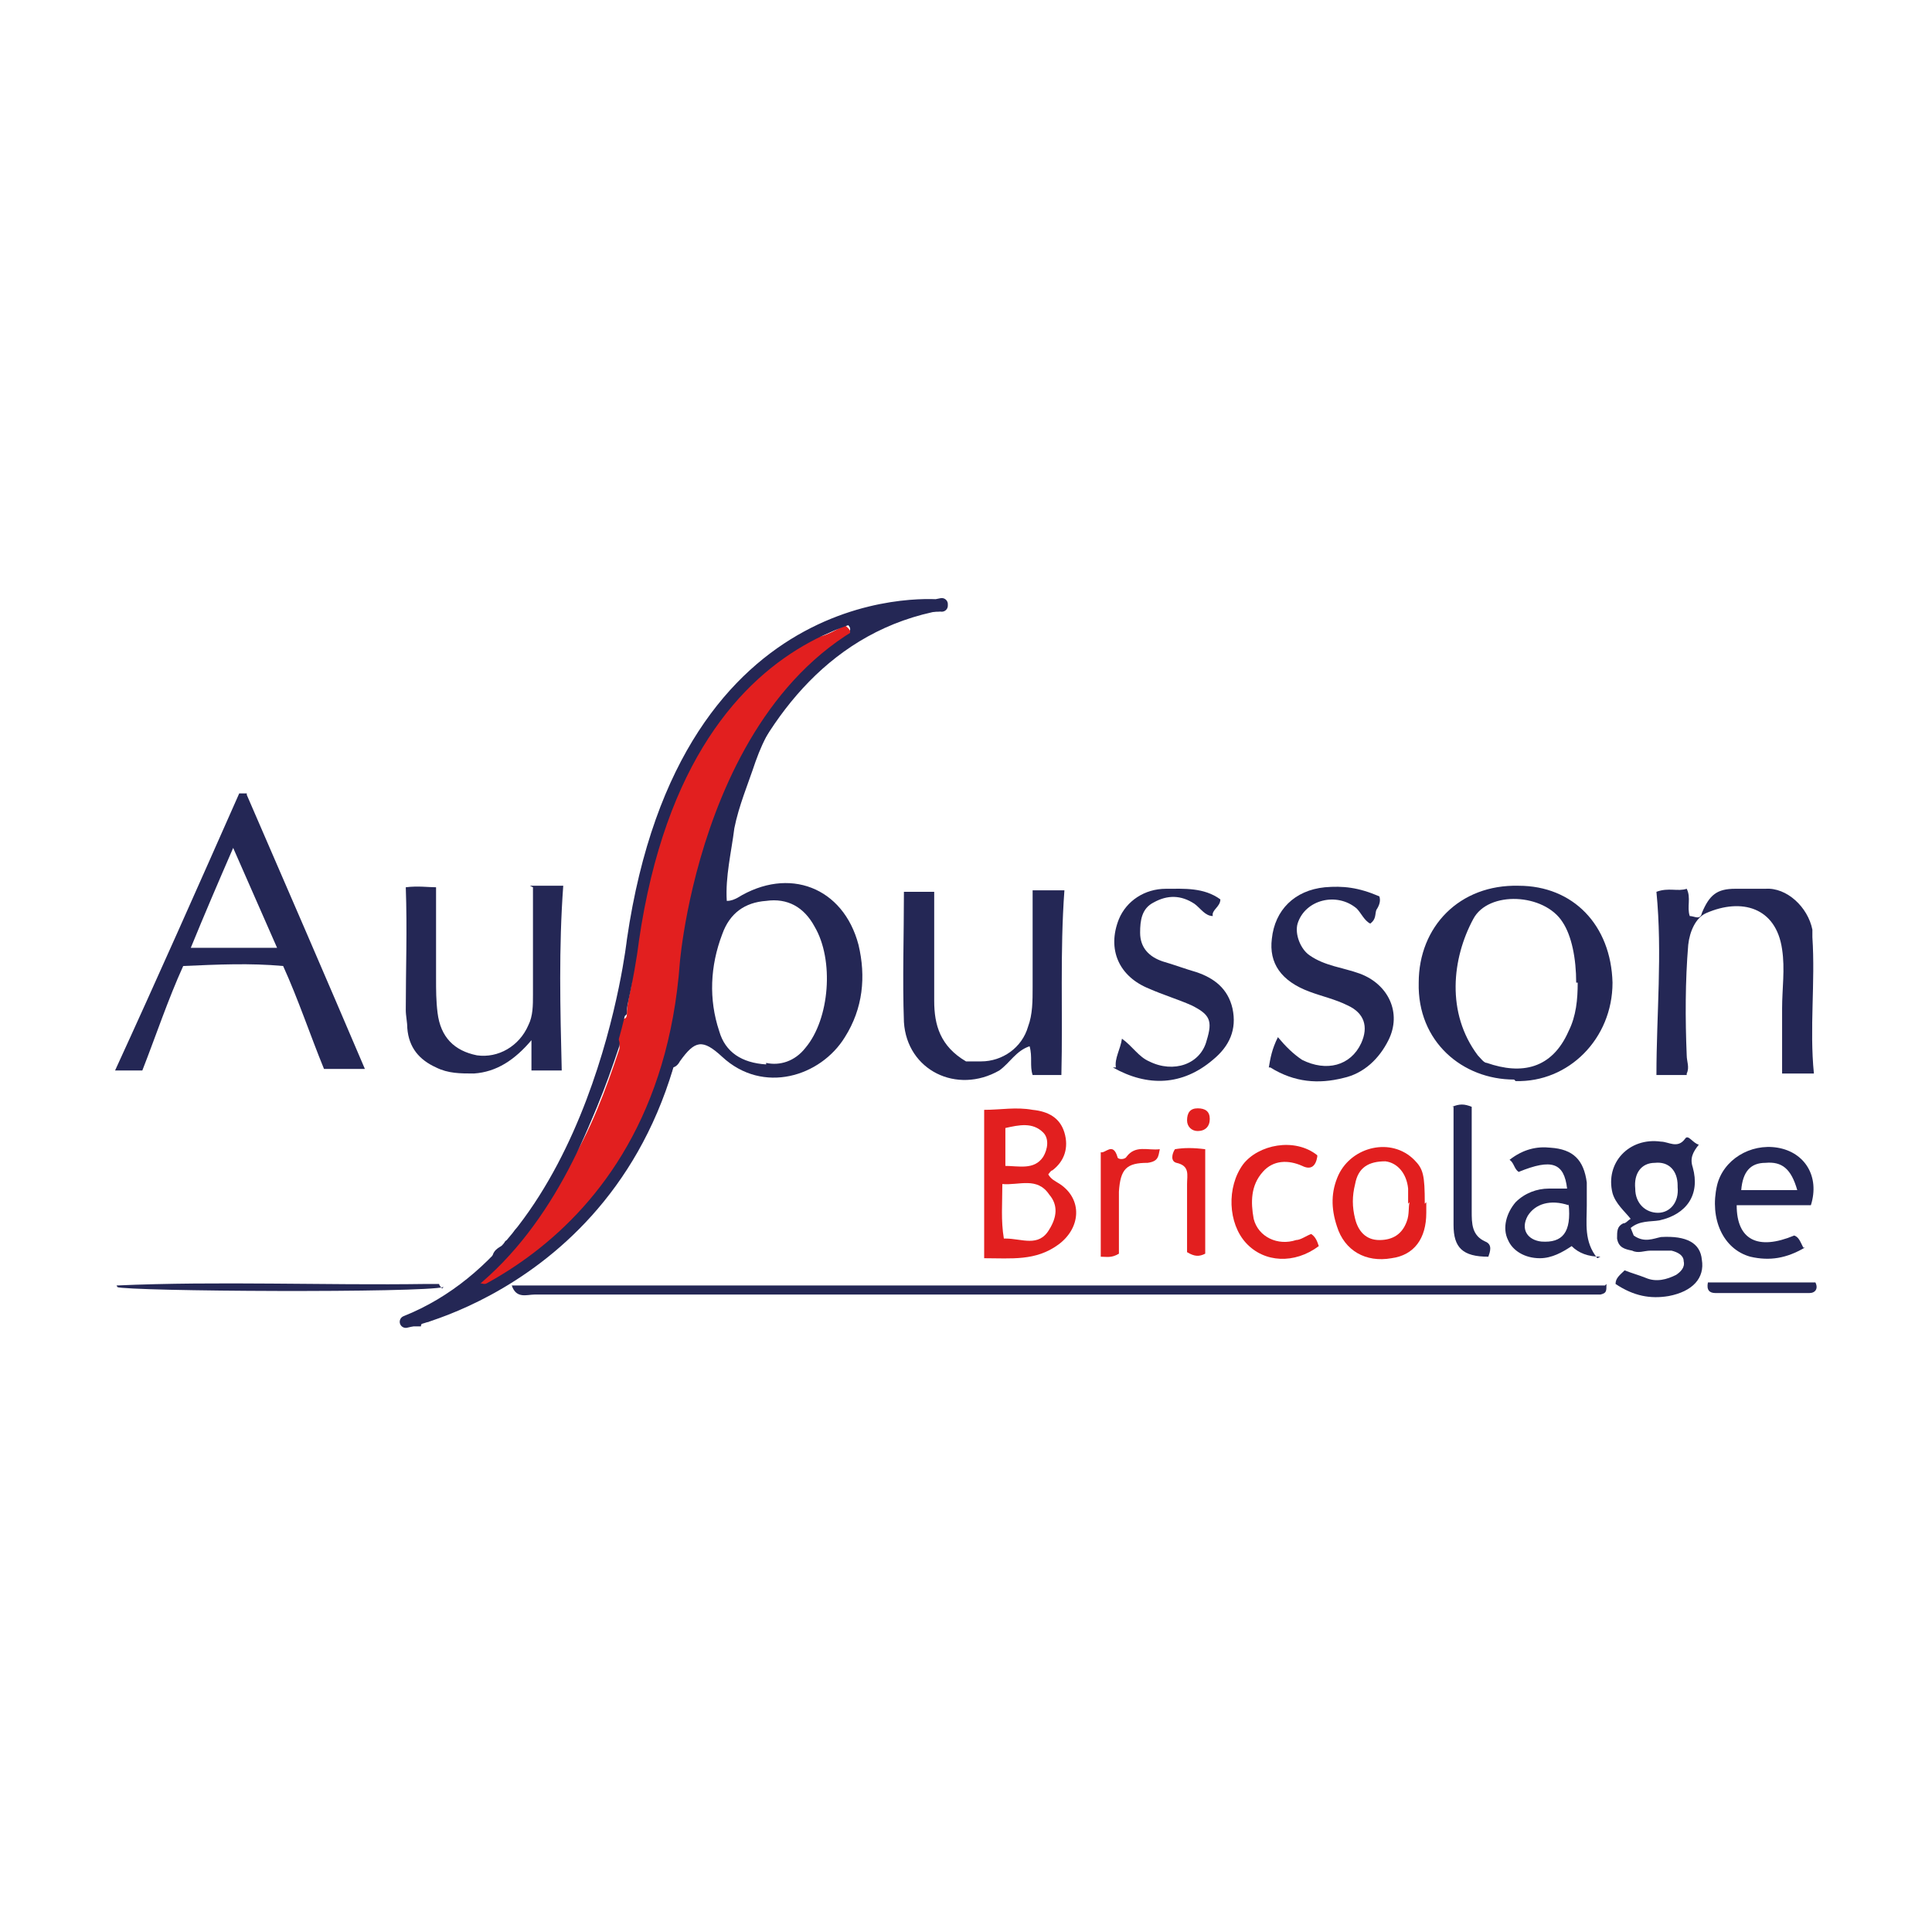 <?xml version="1.0" encoding="UTF-8"?>
<svg xmlns="http://www.w3.org/2000/svg" xmlns:xlink="http://www.w3.org/1999/xlink" id="Calque_1" data-name="Calque 1" version="1.1" viewBox="0 0 127.6 127.6">
  <defs>
    <style>
      .cls-1 {
        fill: #e21f1f;
      }

      .cls-1, .cls-2, .cls-3, .cls-4, .cls-5 {
        stroke-width: 0px;
      }

      .cls-2 {
        fill: #242755;
      }

      .cls-3, .cls-6 {
        fill: none;
      }

      .cls-6 {
        stroke: #242755;
        stroke-linecap: round;
        stroke-linejoin: round;
        stroke-width: .8px;
      }

      .cls-7 {
        clip-path: url(#clippath-1);
      }

      .cls-8 {
        clip-path: url(#clippath);
      }

      .cls-4 {
        fill: #5b5b5c;
      }

      .cls-5 {
        fill: #fff;
      }

      .cls-9 {
        display: none;
      }
    </style>
    <clipPath id="clippath">
      <rect class="cls-3" y="0" width="127.6" height="127.6"></rect>
    </clipPath>
    <clipPath id="clippath-1">
      <rect class="cls-3" y="0" width="127.6" height="127.6"></rect>
    </clipPath>
  </defs>
  <g id="Calque_1-2" data-name="Calque 1-2">
    <rect class="cls-5" y="0" width="127.6" height="127.6"></rect>
  </g>
  <g id="Calque_2" data-name="Calque 2" class="cls-9">
    <g>
      <path class="cls-4" d="M63.8,14.2c27.4,0,49.6,22.2,49.6,49.7s-22.5,49.6-49.9,49.5c-27.1,0-49.3-22.4-49.3-49.6S36.4,14.2,63.8,14.2ZM63.8,112.1c26.6,0,48.3-21.6,48.3-48.2S90.6,15.5,63.9,15.5,15.5,37.1,15.4,63.8c0,26.7,21.6,48.3,48.3,48.4h.1Z"></path>
      <path class="cls-4" d="M93.9,63.5c0,16.6-13.5,30.2-30.1,30.2s-30.3-13.5-30.3-30.2,13.5-30.2,30.2-30.2,30.3,13.5,30.3,30.2h0ZM63.5,78.8h-11.2c-.3,0-.5-.3-.5-.6s0-.5.4-.6h4.4c.4,0,.5,0,.5-.5v-3.6c0-.3,0-.5-.4-.5h-19.8c-.4,0-.5,0-.3.5,2.2,5.8,5.8,10.5,10.9,13.9,8.4,5.6,17.4,6.6,26.8,3.1,8.1-3.1,13.6-8.9,16.7-17,0-.3,0-.4-.3-.4h-19.9c-.3,0-.4,0-.4.4v3c0,.7.4,1.1,1.1,1.1h2.9c.4,0,.7.2.8.6,0,.4-.2.6-.5.7h-11.2,0ZM87,46.2c0-.2-.2-.3-.3-.4-1.8-2.4-4-4.5-6.5-6.2-7.3-4.9-15.2-6.4-23.7-4.2-6.6,1.6-11.8,5.3-16,10.6-.3.3-.2.5.2.6.6.2,1.1.6,1.4,1.1.2.3.4.3.7.3,1-.2,2,0,2.9.4.3.2.5.2.8,0,2.6-2.2,5.5-2.2,8.2,0,.2,0,.3.2.5,0,.6-.5,1.3-.5,2,0h.5c.6-.3,1.3-.3,1.8,0,.3.2.4.2.7,0,1.2-.7,2.5-.7,3.7,0,.2,0,.4.2.7,0,.5-.2,1-.3,1.5,0h.6c1.2-1.1,2.7-1.8,4.4-1.7,1.6,0,2.9.9,4.1,1.9.3.3.4.3.7,0,1.3-1.1,2.8-1.4,4.4-.6h.5c.6-.5,1.2-.6,1.9-.3.6.3,1.3-.3,1.9,0h0c.6-.8,1.3-1.2,2.3-1.4h0ZM84.8,49.9c-.2-.2-.3-.4-.4-.6-.5-.6-.6-.7-1.2,0-.3.3-.5.3-.7,0-.5-.6-.8-.6-1.3,0l-.2.2c-.2.5-.5.4-.8,0-1.2-.9-2.4-.9-3.6,0-.4.3-.7.7-.9,1,0,.2-.2.2-.4,0-.4-.4-.7-.8-1.2-1.2-1.2-1.1-2.6-1.8-4.3-1.4-1.3.3-2.3,1-3.1,2.1-.3.3-.4.4-.7,0-.5-.6-.9-.7-1.5,0-.3.3-.5.3-.8,0-1.2-1.1-2.4-1.1-3.7,0-.2.2-.4.3-.5.5-.2-.3-.4-.6-.6-.9-.3-.4-.6-.4-1,0s-.3.6-.6.5c-.2,0-.4-.3-.6-.5-.6-.5-.9-.4-1.2.2,0,.3-.2.6-.4.9-.6-.7-1.3-1.4-2.1-1.9-1.3-.9-2.7-1-4.2-.4-1,.4-1.8,1-2.4,1.8-.3.4-.4.3-.7,0-.8-.9-1.8-1.1-2.9-.8-.3,0-.6.2-.9.3-.3.2-.5,0-.5-.3-.2-.9-.8-1.4-1.6-1.7-.3,0-.5,0-.6.2-1.9,3-3.2,6.2-3.9,9.6,0,.3.1.4.4.4,1.9-.3,3.8-.5,5.8-.8,6.6-.9,13.3-1.8,19.9-2.6.9,0,1.7-.3,2.6-.2,3.8.5,7.7,1.1,11.5,1.6,5.4.8,10.9,1.5,16.3,2.3.3,0,.4-.1.3-.4-.7-3.5-2-6.7-3.8-9.7-.5-.8-.7-.9-1.6-.6-.3,0-.5.3-.8.5-.6.5-.8,1.1-1.1,1.8h0ZM46.5,71.7h10.1c.4,0,.6,0,.5-.5v-1.3c0-.3,0-.6-.3-.8-1.1-1.2-2.5-2.1-4-2.8-3.1-1.3-6.4-1.7-9.8-1.2-2.7.4-5.1,1.5-7,3.6-.4.4-.6.9-.4,1.5,0,.4.2.7.3,1.1,0,.4.3.5.6.5h10.1,0ZM80.9,71.7h10c.4,0,.6,0,.6-.5s.2-1,.4-1.5c0-.3,0-.5-.2-.7-1.5-1.8-3.3-2.9-5.5-3.6-2.6-.7-5.2-.7-7.8-.3-2.6.4-4.9,1.4-7,3.1-.8.7-1.5,1.4-1.2,2.6v.4c0,.4,0,.5.5.5h10.2ZM69.1,68.9h0v-8.2c0-.4,0-.5-.5-.5h-4.1c-.4,0-.5,0-.5.4v16.5c0,.3,0,.4.4.4h4c.5,0,.6,0,.6-.6v-8h0ZM62.8,68.9v-8.2c0-.4,0-.5-.5-.5h-3.6c-.3,0-.4,0-.4.4v16.4q0,.4.4.4h3.6c.4,0,.5,0,.5-.5v-8.2.2ZM70.3,67.6c1-.9,1.9-1.5,3-2.1,2.5-1.3,5.3-1.9,8.1-1.9s6.3.5,9,2.4c.7.5,1.3,1,1.9,1.6.2-1.4.3-2.8.3-4.2s0-.4-.3-.4c-2.5-.3-5.1-.6-7.6-.9-2.9-.4-5.9-.7-8.8-1.1-1.7-.2-3.5-.4-5.2-.6-.2,0-.4,0-.4.2v7ZM57.1,67.6v-6.9c0-.4-.2-.3-.4-.3-1,0-2,.3-2.9.4-6.2.8-12.4,1.5-18.6,2.3-.3,0-.4,0-.4.4v2.2c0,.7,0,1.3.3,2,.3-.3.6-.6.9-.8,2.6-2.2,5.7-3.1,9-3.2,4.4,0,8.5.9,12.1,4h0ZM57.1,57.8v-1.1c0-.2,0-.3-.3-.3-.6,0-1.2.2-1.7.2-4.3.6-8.7,1.1-13,1.7-2.2.3-4.4.6-6.5.9-.2,0-.4,0-.4.4,0,.6,0,1.2-.2,1.8,0,.3,0,.4.4.3.8,0,1.6-.2,2.4-.3,6.1-.8,12.1-1.5,18.2-2.3.4,0,1,0,1.2-.2.3-.3,0-.8,0-1.2h-.1ZM70.3,57.8h0v.7c0,.4,0,.6.6.6,3.2.4,6.3.8,9.4,1.2,4,.5,7.9,1,11.9,1.5.3,0,.4,0,.3-.3v-1.5c0-.3,0-.4-.4-.4-1.5-.2-3-.4-4.5-.6-5.4-.8-10.9-1.5-16.3-2.3-.6,0-.9.3-.9.8v.4h0ZM66.6,59h2.1c.3,0,.4,0,.4-.3v-2c0-.3,0-.4-.3-.4-1.4-.2-2.9-.4-4.3-.6-.3,0-.4,0-.4.3v2.6c0,.3,0,.4.4.4h2.1ZM60.6,59h1.9c.3,0,.4,0,.4-.4v-2.7c0-.3,0-.4-.4-.3-1.3.2-2.5.3-3.8.5-.2,0-.3,0-.3.4v2.1c0,.2,0,.3.3.3h1.9,0Z"></path>
      <path class="cls-4" d="M83.1,34.3c-.8-.4-1.6-.7-2.4-1.1.5,0,.7-.5.9-.9.5-1,1-2.1,1.4-3.2-1.5,1-2.9,1.9-4.5,3,0-1.8-.2-3.5-.3-5.2-.2,0-.2.1-.2.2-.5,1-.9,1.9-1.4,2.9-.2.3-.3.7,0,1.1h0c-.7-.3-1.4-.7-2.1-1,.7-.1.8-.7,1-1.2.7-1.4,1.4-2.8,2-4.2.2-.4.5-.7,0-1.1h.2c.9.4,1.8.9,2.9,1.4-.7.1-.8.5-.7.9,0,1.2,0,2.4.2,3.8.6-.4,1.2-.8,1.8-1.2.5-.3,1-.7,1.5-1,.3-.2.7-.4.2-1h.2c.9.4,1.8.9,2.7,1.3h0c-.6,0-.7.5-.9.9-.7,1.4-1.4,2.8-2.1,4.2-.2.5-.5.9,0,1.4h-.4Z"></path>
      <path class="cls-4" d="M61.2,19.9c-.6.4-.3.8,0,1.2,1.3,2,2.5,4.1,3.8,6.1.2.4.5.8,1,.9-.7.2-1.3.2-2,.3-.3,0-.7,0-1,.1h-.2v-.2c.3-.2.3-.4,0-.7h0c-.4-1-1-1.3-2-1.1-.8.2-1.6.2-2.4.2s-.4.1-.5.4c0,.3-.2.5-.3.8-.2.4-.2.8.4,1-.4.2-.8.2-1.1.2-.6,0-1.1.1-1.7.2h-.2v-.2c.3-.1.4-.4.5-.7.9-2.3,1.7-4.7,2.6-7,0-.3.3-.7-.2-1-.2,0,0-.2,0-.3,1,0,1.9-.2,2.9-.3h.4ZM58.6,25.4c.9,0,1.7-.2,2.6-.2s.3,0,.2-.3c-.5-.9-1-1.8-1.6-2.7-.4,1.1-.7,2.1-1.1,3.3h-.1Z"></path>
      <path class="cls-4" d="M27.2,44.2c-1.7.3-2.5,1.5-3,2.8-.6,1.5-.1,2.9,1,3.7,1.4,1,3.3.7,4.3-.7.8-1.1,1.1-2.4.8-3.7,0-.3,0-.6-.4-.7,0,0-.2,0-.1-.2h.2c.6,0,1.2-.2,1.7-.3h.2v.2c-.3.2-.2.5-.2.8.3,2,0,3.8-1.3,5.5-1.4,1.9-3.6,2.4-5.6,1.4-2-.9-2.9-3-2.4-5.2.4-1.7,1.2-3,2.6-4.1.3-.2.8-.4.8-1s.1,0,.2,0c.4.6.8,1.1,1.1,1.7h0v-.2Z"></path>
      <path class="cls-4" d="M71,29.3c.5-.1.5-.5.3-.8-.3-.6-.6-1.2-.8-1.8,0-.3-.3-.5-.7-.5-1.2-.2-1.2-.3-1.5,1v.5c0,.4-.2.9.2,1.3-.8-.2-1.7-.3-2.5-.5.5-.3.5-.7.6-1.2.3-1.6.6-3.2.9-4.8,0-.4.3-.8-.4-1.2.6,0,1,0,1.3.1,1.5.3,3,.5,4.4.9,1.6.4,2.2,1.5,1.6,2.9-.2.7-.8,1-1.4,1.2-.3,0-.5,0-.8.1.2.9,1.2,2.7,1.9,3.5-1.1-.2-2.1-.4-3.1-.6h0ZM71.7,25.2c.7,0,1-.2,1.1-.6,0-.5,0-.8-.6-.9-.6-.2-1.1-.2-1.7-.4-.9-.2-1.4.2-1.5,1.1-.2,1.4,0,0,0,0,0,.2,0,.3.2.3.9.2,1.9.3,2.6.5h0Z"></path>
      <path class="cls-4" d="M96.1,36.5c.5.8,1,1.5,1.6,2.4-.5-.2-.7,0-.8.4-.3,1.7-.6,3.4-1,5.2.3,0,.5-.3.8-.5.8-.5,1.5-1,2.2-1.5.3-.2.7-.4.4-.9h.2c.4.7.9,1.3,1.3,2h0c-.4-.2-.7,0-1,.2-1.4,1-2.9,1.9-4.3,2.9-.3.2-.6.4-.5.9h0c-.5-.7-1-1.4-1.5-2.3.7.3.7,0,.8-.4.3-1.8.7-3.5,1-5.4-.6.4-1.2.8-1.7,1.2-.5.3-1,.7-1.6,1s-.4.3-.3.5v.2h0c-.4-.6-.8-1.2-1.2-1.9.5.3.8,0,1.2-.3,1.4-.9,2.8-1.9,4.2-2.8.3-.2.6-.4.5-.9h-.3Z"></path>
      <path class="cls-4" d="M95.2,48.3c.5.4.9.2,1.3,0,1.6-.5,3.1-1.1,4.7-1.6.4,0,.7-.2.7-.7q.2,0,.2.2c.5,1.4,1,2.8,1.4,4.2.4,1.3.4,2.5-.6,3.5s-2.5,1.5-4.1,1.1c-.7-.2-1.3-.6-1.6-1.2-1-1.7-1.4-3.7-2.1-5.5h0ZM99.9,53.5c.5,0,.9-.2,1.4-.4.9-.5,1.2-1.1,1-2.1,0-.8-.5-1.5-.7-2.3,0-.2-.2-.2-.3,0-1.3.4-2.5.9-3.8,1.3-.2,0-.3.2-.2.4.3.7.4,1.4.8,2.1.4.7.9,1.1,1.8,1.1h0Z"></path>
      <path class="cls-4" d="M29.6,38.4c-.3.5,0,.7.3.9.5.4.9,1.1,1.4,1,.4,0,.8-.8,1.1-1.3.4-.5.7-1,1.1-1.4.2-.3.2-.4,0-.6-.4-.3-.7-.5-1-.8s-.6-.5-1-.2h0c.5-.8,1.1-1.4,1.6-2.1,0,.6.4.8.7,1.1,1.3,1.1,2.7,2.2,4,3.3.3.2.5.3.9,0v.2c-.5.7-1.1,1.3-1.6,2h0c.2-.6-.2-.8-.5-1.1s-.9-.7-1.3-1c-.2-.2-.3-.2-.4,0-.7.9-1.4,1.8-2.1,2.6-.2.2-.2.4,0,.5.5.4.9.7,1.4,1.1.3.2.6.5,1,.2h0c-.5.8-1.1,1.4-1.6,2.1,0-.6-.4-.8-.7-1.1-1.3-1-2.6-2.1-3.9-3.1-.3-.2-.6-.6-1-.2v-.2c.5-.7,1.1-1.3,1.6-2h.2-.2Z"></path>
      <path class="cls-4" d="M40.4,27.4c.4.6.9,1.1,1.3,1.7-.5-.2-.8,0-1.1.3-1,.7-1.9,1.5-2.9,2.2-.2.2-.3.3,0,.5.5.7,1,.8,1.7.3.3-.2.6-.4.9-.7.3-.2.7-.5.7-1l1.3,1.6c-.6-.2-.9.2-1.3.5-.5.4-1,.7-1.5,1.1-.2,0-.2.3,0,.4.3.4.5,1,.9,1s.7-.5,1.1-.7c.8-.6,1.5-1.1,2.3-1.7.3-.3.5-.6.5-1,.5.7.9,1.2,1.4,1.8v.2c-.5-.4-.7,0-1,0-1.5,1.2-3,2.3-4.6,3.5-.2,0-.3.3-.6.3.3-.5,0-.8-.2-1.1-1-1.4-2.1-2.7-3.1-4.1-.2-.2-.3-.6-.8-.5h0c0-.1,0-.2.2-.2.8-.6,1.5-1.2,2.3-1.7.8-.6,1.6-1.2,2.4-1.8.3-.2.7-.5.7-1h-.6Z"></path>
      <path class="cls-4" d="M46.9,26.1c-1,.4-2,.9-3,1.3-.3.1-.4.4-.5.7-.3-.6-.6-1.3-.9-1.9.6.3,1,0,1.4-.2,1.6-.7,3.2-1.4,4.8-2.2,0,0,.3-.2.4,0,.2.1,0,.3,0,.5-.5,2.2-1,4.3-1.5,6.6,1.1-.5,2-.9,3-1.4.3-.2.7-.3.6-.8h0c.3.6.6,1.3.9,1.9-.5-.3-.8,0-1.2.1-1.7.8-3.3,1.5-5,2.3,0,0-.3.2-.5,0-.2,0,0-.4,0-.6.5-2,.9-3.9,1.3-5.9v-.5h.2Z"></path>
      <path class="cls-4" d="M83.1,34.3c.6.2,1.1,0,1.6-.3,1.6-.7,3.2-1.3,4.8-2,.4-.2.9-.4.8-1.1.7.6,1.4,1.2,2.2,2-.9,0-1,.5-1.1,1-.4,1.8-.8,3.5-1.3,5.3,0,.4-.2.8,0,1.3-.7-.6-1.5-1.3-2.2-2,.7,0,1.1-.7,1.1-1.4s0-.2-.2-.3c-.6-.6-1.3-1.1-1.9-1.7-.5-.5-.9,0-1.3.2-.4,0-.4.4-.2.8-.8-.5-1.5-1.1-2.1-1.8h-.2ZM89.8,33.4c-.9.4-1.6.7-2.4,1,.6.5,1.1,1,1.7,1.5.2-.9.4-1.6.6-2.5h.1Z"></path>
      <path class="cls-4" d="M55.5,103.2c.6.3.9.8.8,1.5-.2.8-.8,1.3-1.7,1.2-.7,0-1.4-.3-2.1-.5-.2,0-.2-.2-.2-.3.4-1.6.8-3.2,1.1-4.7,0-.2,0-.3.3-.2.7.2,1.3.3,2,.5.8.3,1.1.7,1.1,1.3s-.4,1-1.2,1.3h0ZM54.4,105.3c.7,0,1.1-.3,1.2-.8,0-.5,0-.8-.6-1.1-.4-.2-.9-.2-1.3-.4-.2,0-.3,0-.3.2,0,.5-.2.9-.3,1.4,0,.2,0,.3.2.3.5,0,.9.2,1.2.3h-.1ZM55,102.8c.6,0,.8-.2,1-.7,0-.4,0-.7-.5-.9-.4-.2-.9-.3-1.3-.4-.2,0-.3,0-.3.2,0,.5-.5,1.1-.3,1.4.3.4,1,.4,1.4.4Z"></path>
      <path class="cls-4" d="M87.1,98.6c-.7-1.1-1.4-2.2-2-3.3,0-.2-.3-.3,0-.5s.4,0,.5.2c.8,1.3,1.6,2.6,2.4,3.8,0,0,.4.3,0,.5-.2.2-.4.4-.8.2-1.3-.6-2.7-1.3-4.1-1.9,0,0-.3,0-.4-.2v.3c.7,1.1,1.3,2.1,2,3.2,0,.2.2.3,0,.5-.3.2-.3,0-.4-.2-.8-1.3-1.6-2.6-2.4-3.9,0,0-.4-.3,0-.5.2-.2.4-.3.8-.2,1.3.6,2.6,1.2,4,1.8h.4s0,.2.2,0h-.2v.2Z"></path>
      <path class="cls-4" d="M78.7,98.5h.3c1.1.2,2.1,1.4,2.3,3,0,1.1-.5,2-1.6,2.4-1.4.5-2.4,0-3.1-1.2,0-.3-.3-.5-.3-.8-.6-1.9.5-3.4,2.5-3.4h-.1ZM80.5,101.7c0-.7-.3-1.5-.9-2.1s-1.2-.7-1.9-.4c-.7.3-1.2.9-1.1,1.6,0,.8.3,1.6.9,2.2s1.2.7,1.9.4c.7-.3,1.1-.8,1.1-1.7Z"></path>
      <path class="cls-4" d="M48.2,103.9c-1.1,0-2.1-.7-2.3-1.6v-1.2c.4-1,.8-2,1.2-3,0-.2.2-.3.4-.2.3,0,.3.2.2.5-.4,1-.8,2-1.2,3-.4.9,0,1.5.8,1.9.9.3,1.5,0,1.9-.8.4-1,.8-1.9,1.2-2.9,0-.2,0-.4.4-.2.3,0,.3.2.2.5-.4,1-.8,2-1.3,3-.3.7-.9,1.1-1.7,1.1h.2Z"></path>
      <path class="cls-4" d="M58.8,104.7c0-1.1.2-2.1.2-3.1s0-.4.4-.3c.3,0,.3.2.3.4,0,1,0,2-.2,3,0,1.2.4,1.7,1.5,1.7s1.3-.5,1.3-1.3,0-2.1.2-3.1c0-.2,0-.4.3-.4s.3.2.3.4c0,1,0,2.1-.2,3.1,0,1.2-.9,1.9-2.2,1.8-1.2,0-2-.8-2-2v-.2h.1Z"></path>
      <path class="cls-4" d="M39,99.1c1.4-1,2.7-2,4-3,0,0,.3-.2.4-.3.2,0,.3-.2.5,0,.2,0,.2.2.2.4-.3,1.7-.6,3.5-1,5.2,0,0,0,.3-.2.2-.2,0-.5,0-.4-.5,0-.4.2-.8.3-1.2,0-.3,0-.5-.3-.6h0c-.5-.3-.9-.7-1.4-.8-.5,0-.9.5-1.3.8-.4.3-.5,0-.8-.2h0ZM41.6,98c.5.3.9.5,1.3.8h.3c0-.7.3-1.4.4-2.2-.7.5-1.3,1-2,1.5h0Z"></path>
      <path class="cls-4" d="M72,105.5c.5,0,.9,0,1.4-.3.4-.2.6-.4.6-.8s-.3-.7-.7-.8c-.4,0-.7,0-1.1-.2-.4,0-.8-.2-1.1-.4-.8-.7-.6-1.8.3-2.3.6-.3,1.2-.3,1.9-.3s.3,0,.3.3,0,.4-.4.3h-1.3c-.3,0-.6.3-.6.8s.2.7.6.8c.5,0,1,.2,1.5.3.8.2,1.1.6,1.2,1.3,0,.6-.3,1.1-.9,1.4s-1.2.4-1.8.4-.5,0-.5-.4.3,0,.5-.2h.2,0Z"></path>
      <path class="cls-4" d="M66.7,106.9h-.8c-.3,0-.3-.3-.3-.5,0-.3.3,0,.4,0h1.5c.4,0,.7-.3.8-.8,0-.5-.2-.8-.7-.9-.4,0-.8-.2-1.2-.4-.8-.3-1.2-.8-1.1-1.6,0-.6.5-1,1.3-1.2h1.5c.5,0,.3,0,.2.3,0,.2,0,.4-.4.3s-.8,0-1.2,0-.8.2-.8.7.2.8.6,1,.9.3,1.3.4c.7.3,1,.7,1,1.4s-.3,1.1-1,1.4c-.4,0-.8.2-1.2.2v-.3h0Z"></path>
      <path class="cls-4" d="M99.9,82.2c-.3,0-.6-.3-1-.4.4-.2.4-.6.3-.9s-.3-.7-.8-.5c.2-.4.3-.7.5-1,.3.4.6.4.9.3s.6-.3.4-.8c.4.2.7.3,1,.5-.3.2-.4.5-.3.8s.2.6.6.6.2,0,0,.2c0,.2-.2.4-.3.6,0,0,0,.2-.2,0-.6-.4-1.2-.2-1.3.6h.2Z"></path>
      <path class="cls-4" d="M26,80.7c.4,0,.6,0,.8-.4.1-.3.2-.7-.3-.9.4-.2.7-.3,1-.5,0,.5.2.7.6.8.3,0,.6.2.8-.2.2,0,.2.3.3.5,0,.2.4.4-.2.5-.5,0-.6,1-.2,1.4-.3,0-.6.3-.9.4.1-.5-.1-.7-.5-.8-.3,0-.6-.2-.9.3-.2-.3-.3-.6-.5-1h0Z"></path>
      <path class="cls-4" d="M59.4,83.8h-6.8c-.5,0-.7-.2-.7-.6s.2-.7.7-.7h14c.3,0,.5.3.5.6s-.2.5-.5.5h-7.3v.2h0Z"></path>
      <path class="cls-4" d="M63,81.3h-6.7c-.3,0-.5-.3-.5-.6s.2-.4.4-.6h13.3c.5,0,.8.3.8.7s-.4.6-.8.6h-6.5Z"></path>
      <path class="cls-4" d="M78.4,81.3h-4.4c-.3,0-.5-.2-.5-.6s.2-.5.4-.6h8.8c.4,0,.7.2.7.7s-.4.6-.7.6h-4.3Z"></path>
      <path class="cls-4" d="M49,81.3h-2.9c-.5,0-.9-.3-.8-.6,0-.5.4-.6.8-.6h5.9c.5,0,.8.3.8.7s-.4.6-.8.6h-3Z"></path>
      <path class="cls-4" d="M71.8,83.8h-2.2c-.5,0-.6-.3-.6-.6s0-.7.6-.7h4.4c.5,0,.6.3.6.7s0,.6-.6.6h-2.2Z"></path>
      <path class="cls-4" d="M78.3,79h-1.3c-.4,0-.5-.3-.5-.6s0-.7.5-.7h2.6c.5,0,.5.4.5.7s0,.6-.5.6h-1.3Z"></path>
      <path class="cls-4" d="M45.4,75.7h-1.4c-.4,0-.5-.3-.5-.6s0-.7.5-.7h2.7c.4,0,.5.3.5.6s0,.7-.5.7h-1.3Z"></path>
      <path class="cls-4" d="M65.3,86.9h-1.3c-.4,0-.5-.3-.5-.6s0-.7.5-.7h2.8c.5,0,.5.3.5.7s0,.6-.5.6h-1.5Z"></path>
      <path class="cls-4" d="M73.7,76.3h-1.4c-.4,0-.5-.3-.5-.6s0-.6.5-.6h2.8c.4,0,.5.3.5.6s0,.7-.5.6h-1.4Z"></path>
      <path class="cls-4" d="M48.9,78.4h-1.2c-.4,0-.5-.3-.5-.6s0-.7.5-.7h2.6c.5,0,.5.3.5.7s0,.6-.5.6h-1.4Z"></path>
    </g>
  </g>
  <g class="cls-8">
    <rect class="cls-5" y="0" width="127.6" height="127.6"></rect>
    <g class="cls-7">
      <path class="cls-2" d="M55.7,41.3c.2-.3.4-.5.8-.6.9-.3,1.9-.2,2.8-.8h3c0,.5-.2.5-.5.5-1.4,0-2.7.6-4.1.9-.9.2-1.6,1-2.3,1.6-2.4,2-4.4,4.3-5.5,7.4-.5,1.5-1.1,2.9-1.4,4.4-.2,1.6-.6,3.2-.5,4.8.3,0,.5-.1.7-.2,3.4-2.1,7-.7,8,3.1.5,2.1.3,4.2-.9,6.1-1.6,2.6-5.4,3.8-8.1,1.3-1.3-1.2-1.8-1.1-2.8.3-.1.2-.3.4-.5.4-.2-.1-.3-.3-.2-.6.3-.6.4-1.3.5-2,.8-4.3,1.3-8.7,2.4-13,.9-3.4,2.5-6.6,4.7-9.3,1.1-1.3,2.4-2.5,3.8-3.5.4-.3.9-.5.2-1M50.6,70.2c.9.2,1.9-.1,2.6-1,1.6-1.9,1.9-5.8.6-8-.7-1.3-1.8-1.9-3.2-1.7-1.4.1-2.4.8-2.9,2.2-.8,2.1-.9,4.3-.2,6.4.4,1.4,1.5,2.1,3.1,2.2"></path>
      <path class="cls-2" d="M26.8,87.7c0-.1,0-.4,0-.4,1.3-.7,2.3-1.8,3.8-2.2.4,0,.6-.6,1-.5.9.4,1.5-.5,2.3-.5-1.6,1.5-3.7,2.2-5.6,3.2-.2,0-.5,0-.5.3h-1.1Z"></path>
      <path class="cls-1" d="M33.9,84.2c-.8,0-1.4.9-2.3.5.3-.5.9-.7.9-1.4.3-.3.9-.4.8-1h0c.2,0,.3,0,.3-.3h0c.2,0,.3,0,.3-.3h0c.5,0,.7-.3.8-.7.6-1.3,1.8-2.3,2.2-3.7.1,0,.2,0,.2-.2h0c.1,0,.3,0,.4,0,1.5-2.4,2.5-5.1,3.4-7.8.1-.4-.2-.6-.2-.9.3-.3.3-.7.3-1.1.2,0,.4,0,.4-.3,0-1.2.6-2.3.3-3.5.3-2.5.8-5,1.6-7.5.5-1.5,1-3.1,1.7-4.6,1.6-3.6,3.8-6.6,7.2-8.7.4,0,.9,0,1.1-.6h0c1,.1,1.7-.4,2.5-.8h0c.7.5.2.7-.2,1-1.4,1-2.7,2.1-3.8,3.5-2.3,2.8-3.8,5.9-4.7,9.3-1.1,4.3-1.6,8.6-2.4,13-.1.7-.2,1.3-.5,2-.1.2,0,.4.2.6-1.3,3.5-3,6.6-5.4,9.5-1.4,1.7-3.3,2.7-4.9,4.1"></path>
      <path class="cls-2" d="M100,71.3c-3.4,0-6.4-2.5-6.3-6.4,0-3.7,2.7-6.5,6.6-6.4,3.6,0,6.1,2.6,6.2,6.4,0,3.7-2.9,6.6-6.4,6.5M104.1,64.9c0-1.6-.3-3.1-.9-4-1.2-1.9-4.9-2.1-5.9-.2-1.4,2.6-1.8,6.2.3,9,.2.2.4.5.6.5,2.3.8,4.3.4,5.4-2.1.5-1,.6-2.1.6-3.2"></path>
      <path class="cls-2" d="M111.4,71h-2c0-4,.4-8,0-12.1.8-.3,1.4,0,2-.2.3.6,0,1.2.2,1.8.3,0,.7.3.8-.2.5-1.2,1-1.6,2.2-1.6.7,0,1.3,0,2,0,1.4-.1,2.8,1.2,3.1,2.7,0,.2,0,.4,0,.5.2,3-.2,6,.1,9h-2.1c0-1.5,0-2.9,0-4.3,0-1.3.2-2.6,0-3.9-.4-2.8-2.7-3.4-5-2.4-.7.3-1.1,1.2-1.2,2.1-.2,2.4-.2,4.9-.1,7.3,0,.4.2.8,0,1.2"></path>
      <path class="cls-2" d="M106.1,84.8c0,.5,0,.6-.4.7-.5,0-.9,0-1.4,0-23,0-46,0-69,0-.5,0-1.2.3-1.5-.6h72.2Z"></path>
      <path class="cls-2" d="M68.2,58.8h2.1c-.3,4.1-.1,8.1-.2,12.2h-1.9c-.2-.6,0-1.2-.2-1.9-.9.3-1.3,1.1-2,1.6-2.8,1.6-6.1,0-6.3-3.2-.1-2.8,0-5.7,0-8.6h2c0,1.3,0,2.6,0,3.9,0,1.1,0,2.2,0,3.3,0,1.6.4,3,2.1,4,.1,0,.6,0,1,0,1.4,0,2.7-.9,3.1-2.3.3-.8.3-1.7.3-2.6,0-2.1,0-4.2,0-6.3"></path>
      <path class="cls-2" d="M83.8,70.5c.1-.6.2-1.2.6-2,.5.6,1,1.1,1.6,1.5,1.6.8,3.2.4,3.9-1.1.5-1.1.2-2-.9-2.5-.8-.4-1.7-.6-2.5-.9-1.9-.7-2.7-1.9-2.5-3.5.2-1.9,1.5-3.2,3.5-3.4,1.2-.1,2.2,0,3.6.6.1.3,0,.6-.2.9-.1.3,0,.6-.4.9-.4-.2-.6-.7-.9-1-1.3-1.1-3.4-.6-3.9,1-.2.7.2,1.7.8,2.1,1,.7,2.2.8,3.3,1.2,1.9.7,2.8,2.6,1.9,4.4-.6,1.2-1.6,2.2-3,2.5-1.6.4-3.2.3-4.8-.7"></path>
      <path class="cls-2" d="M73.7,70.5c-.1-.6.3-1.2.4-1.9.7.5,1.1,1.2,1.8,1.5,1.6.8,3.4.2,3.8-1.4.4-1.3.2-1.7-1-2.3-.9-.4-1.9-.7-2.8-1.1-2-.8-2.8-2.6-2-4.6.5-1.2,1.7-2,3.1-2,1.2,0,2.5-.1,3.6.7,0,.5-.6.7-.5,1.1-.5,0-.8-.5-1.2-.8-.9-.6-1.8-.6-2.7-.1-.8.4-.9,1.2-.9,2,0,1,.6,1.6,1.5,1.9.7.2,1.5.5,2.2.7,1.2.4,2.1,1.1,2.4,2.4.3,1.4-.2,2.5-1.3,3.4-2,1.7-4.3,1.8-6.6.5"></path>
      <path class="cls-1" d="M69.2,77.5c.2.4.5.5.8.7,1.5,1,1.4,2.9-.1,4-1.5,1.1-3.1.9-4.9.9v-9.8c1.1,0,2.1-.2,3.2,0,1,.1,1.8.5,2.1,1.5.3,1,0,1.9-.8,2.5-.1,0-.2.2-.3.3M66.4,81.8c1.1,0,2.2.6,2.9-.6.5-.8.6-1.6,0-2.3-.8-1.2-2-.6-3.1-.7,0,1.3-.1,2.4.1,3.6M66.3,77c1,0,2,.3,2.6-.6.3-.5.4-1.2,0-1.6-.7-.7-1.6-.5-2.5-.3v2.6Z"></path>
      <path class="cls-2" d="M107.9,81.6c.7.5,1.3.2,1.8.1,1.7-.1,2.6.4,2.7,1.5.2,1.2-.6,2.1-2.2,2.4-1.2.2-2.3,0-3.5-.8,0-.4.3-.6.6-.9.5.2.9.3,1.4.5.7.3,1.4.1,2-.2.3-.2.6-.5.5-.9,0-.4-.4-.6-.8-.7-.4,0-.9,0-1.4,0-.4,0-.8.2-1.2,0-.5-.1-.9-.2-1-.8,0-.5,0-.8.4-1,.2,0,.3-.2.5-.3-.4-.5-1-1-1.2-1.7-.5-2,1.1-3.7,3.2-3.4.5,0,1.1.5,1.6-.2.2-.3.5.3.9.4-.4.5-.6.9-.4,1.5.5,1.8-.4,3.1-2.2,3.5-.6.1-1.3,0-1.9.5M110.8,78.3c0-1-.6-1.6-1.5-1.5-.9,0-1.4.7-1.3,1.7,0,1,.7,1.6,1.5,1.6.8,0,1.4-.7,1.3-1.7"></path>
      <path class="cls-2" d="M105.7,83q-1.2,0-1.9-.7c-.6.4-1.3.8-2.1.8-1,0-1.8-.5-2.1-1.2-.4-.8-.1-1.8.5-2.5.6-.6,1.4-.9,2.2-.9.4,0,.8,0,1.2,0-.2-1.7-1-2-3.2-1.1-.3-.2-.3-.6-.6-.8.9-.7,1.8-.9,2.7-.8,1.5.1,2.2.8,2.4,2.3,0,.5,0,1,0,1.5,0,1.2-.2,2.4.7,3.5M103.6,79.6c-1.2-.4-2.2-.1-2.7.7-.5.9,0,1.6.9,1.7,1.4.1,2-.6,1.8-2.5"></path>
      <path class="cls-2" d="M119.2,82.4c-1.2.7-2.3.9-3.6.6-1.8-.5-2.7-2.5-2.2-4.7.4-1.7,2.2-2.8,4-2.5,1.8.3,2.8,1.9,2.2,3.8h-4.9c0,2.3,1.4,3,3.8,2,.3.1.4.4.6.8M118.7,78.6c-.4-1.4-1-1.9-2.1-1.8-1,0-1.5.6-1.6,1.8h3.7Z"></path>
      <path class="cls-1" d="M94.2,79.4c0,.2,0,.5,0,.7,0,1.7-.8,2.8-2.3,3-1.7.3-3.1-.5-3.6-2.1-.4-1.2-.4-2.3.1-3.4.9-1.9,3.5-2.5,5-1,.6.6.7,1,.7,2.9M93,79.5c0-.5,0-.7,0-1-.1-1-.7-1.7-1.5-1.8-1.1,0-1.8.4-2,1.5-.2.8-.2,1.5,0,2.3.2.8.7,1.4,1.6,1.4.9,0,1.5-.4,1.8-1.2.2-.5.1-1,.2-1.3"></path>
      <path class="cls-1" d="M87,76.4c-.1.6-.4.9-1,.6-.9-.4-1.9-.4-2.6.4-.8.9-.8,2-.6,3.1.3,1.2,1.6,1.8,2.8,1.4.3,0,.7-.3,1-.4.3.2.4.5.5.8-1.6,1.2-3.6,1.1-4.8-.2-1.2-1.3-1.3-3.7-.2-5.2,1-1.3,3.4-1.8,4.9-.6"></path>
      <path class="cls-2" d="M95.9,73.1c.5-.2.8-.2,1.3,0,0,2.3,0,4.6,0,6.9,0,.8,0,1.6.9,2,.5.2.3.7.2,1-1.7,0-2.3-.6-2.3-2.1,0-2.6,0-5.2,0-7.8"></path>
      <path class="cls-1" d="M73.9,82.8c-.5.3-.8.2-1.2.2v-6.9c.3.1.8-.7,1.1.3,0,.2.5.2.6,0,.6-.8,1.4-.4,2.2-.5-.1.5-.1.8-.8.9-1.4,0-1.8.4-1.9,1.9,0,1.4,0,2.7,0,4.1"></path>
      <path class="cls-1" d="M79.6,82.8c-.4.2-.7.2-1.2-.1,0-1.5,0-3,0-4.5,0-.6.2-1.2-.7-1.4-.4-.1-.3-.6-.1-.9.6-.1,1.2-.1,2,0v7Z"></path>
      <path class="cls-2" d="M112.8,84.7h7.1c.2.4,0,.7-.4.7-2.1,0-4.2,0-6.2,0-.4,0-.6-.2-.5-.7"></path>
      <path class="cls-1" d="M79.1,73.2c.5,0,.8.2.8.7,0,.5-.3.8-.8.8-.4,0-.7-.3-.7-.7,0-.5.2-.8.7-.8"></path>
      <path class="cls-2" d="M16.3,52.5c2.6,6,5.2,12,7.8,18.1h-2.7c-.9-2.2-1.7-4.6-2.7-6.8-2.2-.2-4.3-.1-6.6,0-1,2.2-1.8,4.6-2.7,6.9h-1.8c2.8-6.1,5.5-12.2,8.2-18.3.2,0,.3,0,.5,0M18.3,62.6c-1-2.3-1.9-4.3-2.9-6.6-1,2.3-1.9,4.4-2.8,6.6h5.7Z"></path>
      <path class="cls-2" d="M35,58.5h2.2c-.3,4.1-.2,8.1-.1,12.2h-2v-2c-1.1,1.3-2.3,2.1-3.8,2.2-.9,0-1.7,0-2.5-.4-1.1-.5-1.8-1.3-1.9-2.6,0-.4-.1-.8-.1-1.2,0-2.7.1-5.3,0-8.1.8-.1,1.5,0,2,0,0,2.1,0,4.1,0,6,0,.8,0,1.5.1,2.3.2,1.6,1.1,2.5,2.6,2.8,1.4.2,2.8-.6,3.4-2,.3-.6.3-1.3.3-2,0-2.4,0-4.7,0-7.1"></path>
      <path class="cls-2" d="M29.3,85c-1.3.4-20.8.3-21.6,0,.2,0,0,0,0-.1,0,0,0,0,0,0,6.8-.3,13.7,0,20.5-.1.3,0,.5,0,.8,0,0,0,0,.1.2.3"></path>
      <path class="cls-2" d="M40.7,68.2c0,.3.3.5.2.9-.9,2.7-1.9,5.4-3.4,7.8,0,0-.2,0-.4,0,1.5-2.8,2.6-5.8,3.6-8.8"></path>
      <path class="cls-2" d="M41.7,63.4c.3,1.2-.3,2.3-.3,3.5,0,.2-.2.2-.4.3.2-1.3,0-2.6.7-3.8"></path>
      <path class="cls-2" d="M55.7,41.3c-.8.4-1.5.9-2.5.8.7-.7,1.5-.9,2.5-.8"></path>
      <path class="cls-2" d="M34.6,81c-.1.4-.3.8-.8.7.1-.4.3-.7.8-.7"></path>
      <path class="cls-2" d="M33.3,82.2c.1.6-.4.8-.8,1,0-.6.4-.8.8-1"></path>
      <path class="cls-2" d="M53.2,42.1c-.1.6-.6.6-1.1.6.2-.5.6-.6,1.1-.6"></path>
      <path class="cls-2" d="M37.1,77c0,.1-.1.2-.2.2,0-.2,0-.2.2-.2"></path>
      <path class="cls-2" d="M33.9,81.7c0,.2,0,.3-.3.3,0-.2.1-.3.3-.3"></path>
      <path class="cls-2" d="M33.6,81.9c0,.2,0,.3-.3.3,0-.2.1-.3.3-.3"></path>
      <path class="cls-6" d="M62.2,40s-16.9-1.9-20.4,22.1c0,0-2.2,20.1-15,25.2,0,0,17-3.4,18.5-23.7,0,0,1.7-21,16.9-23.7Z"></path>
    </g>
  </g>
</svg>
